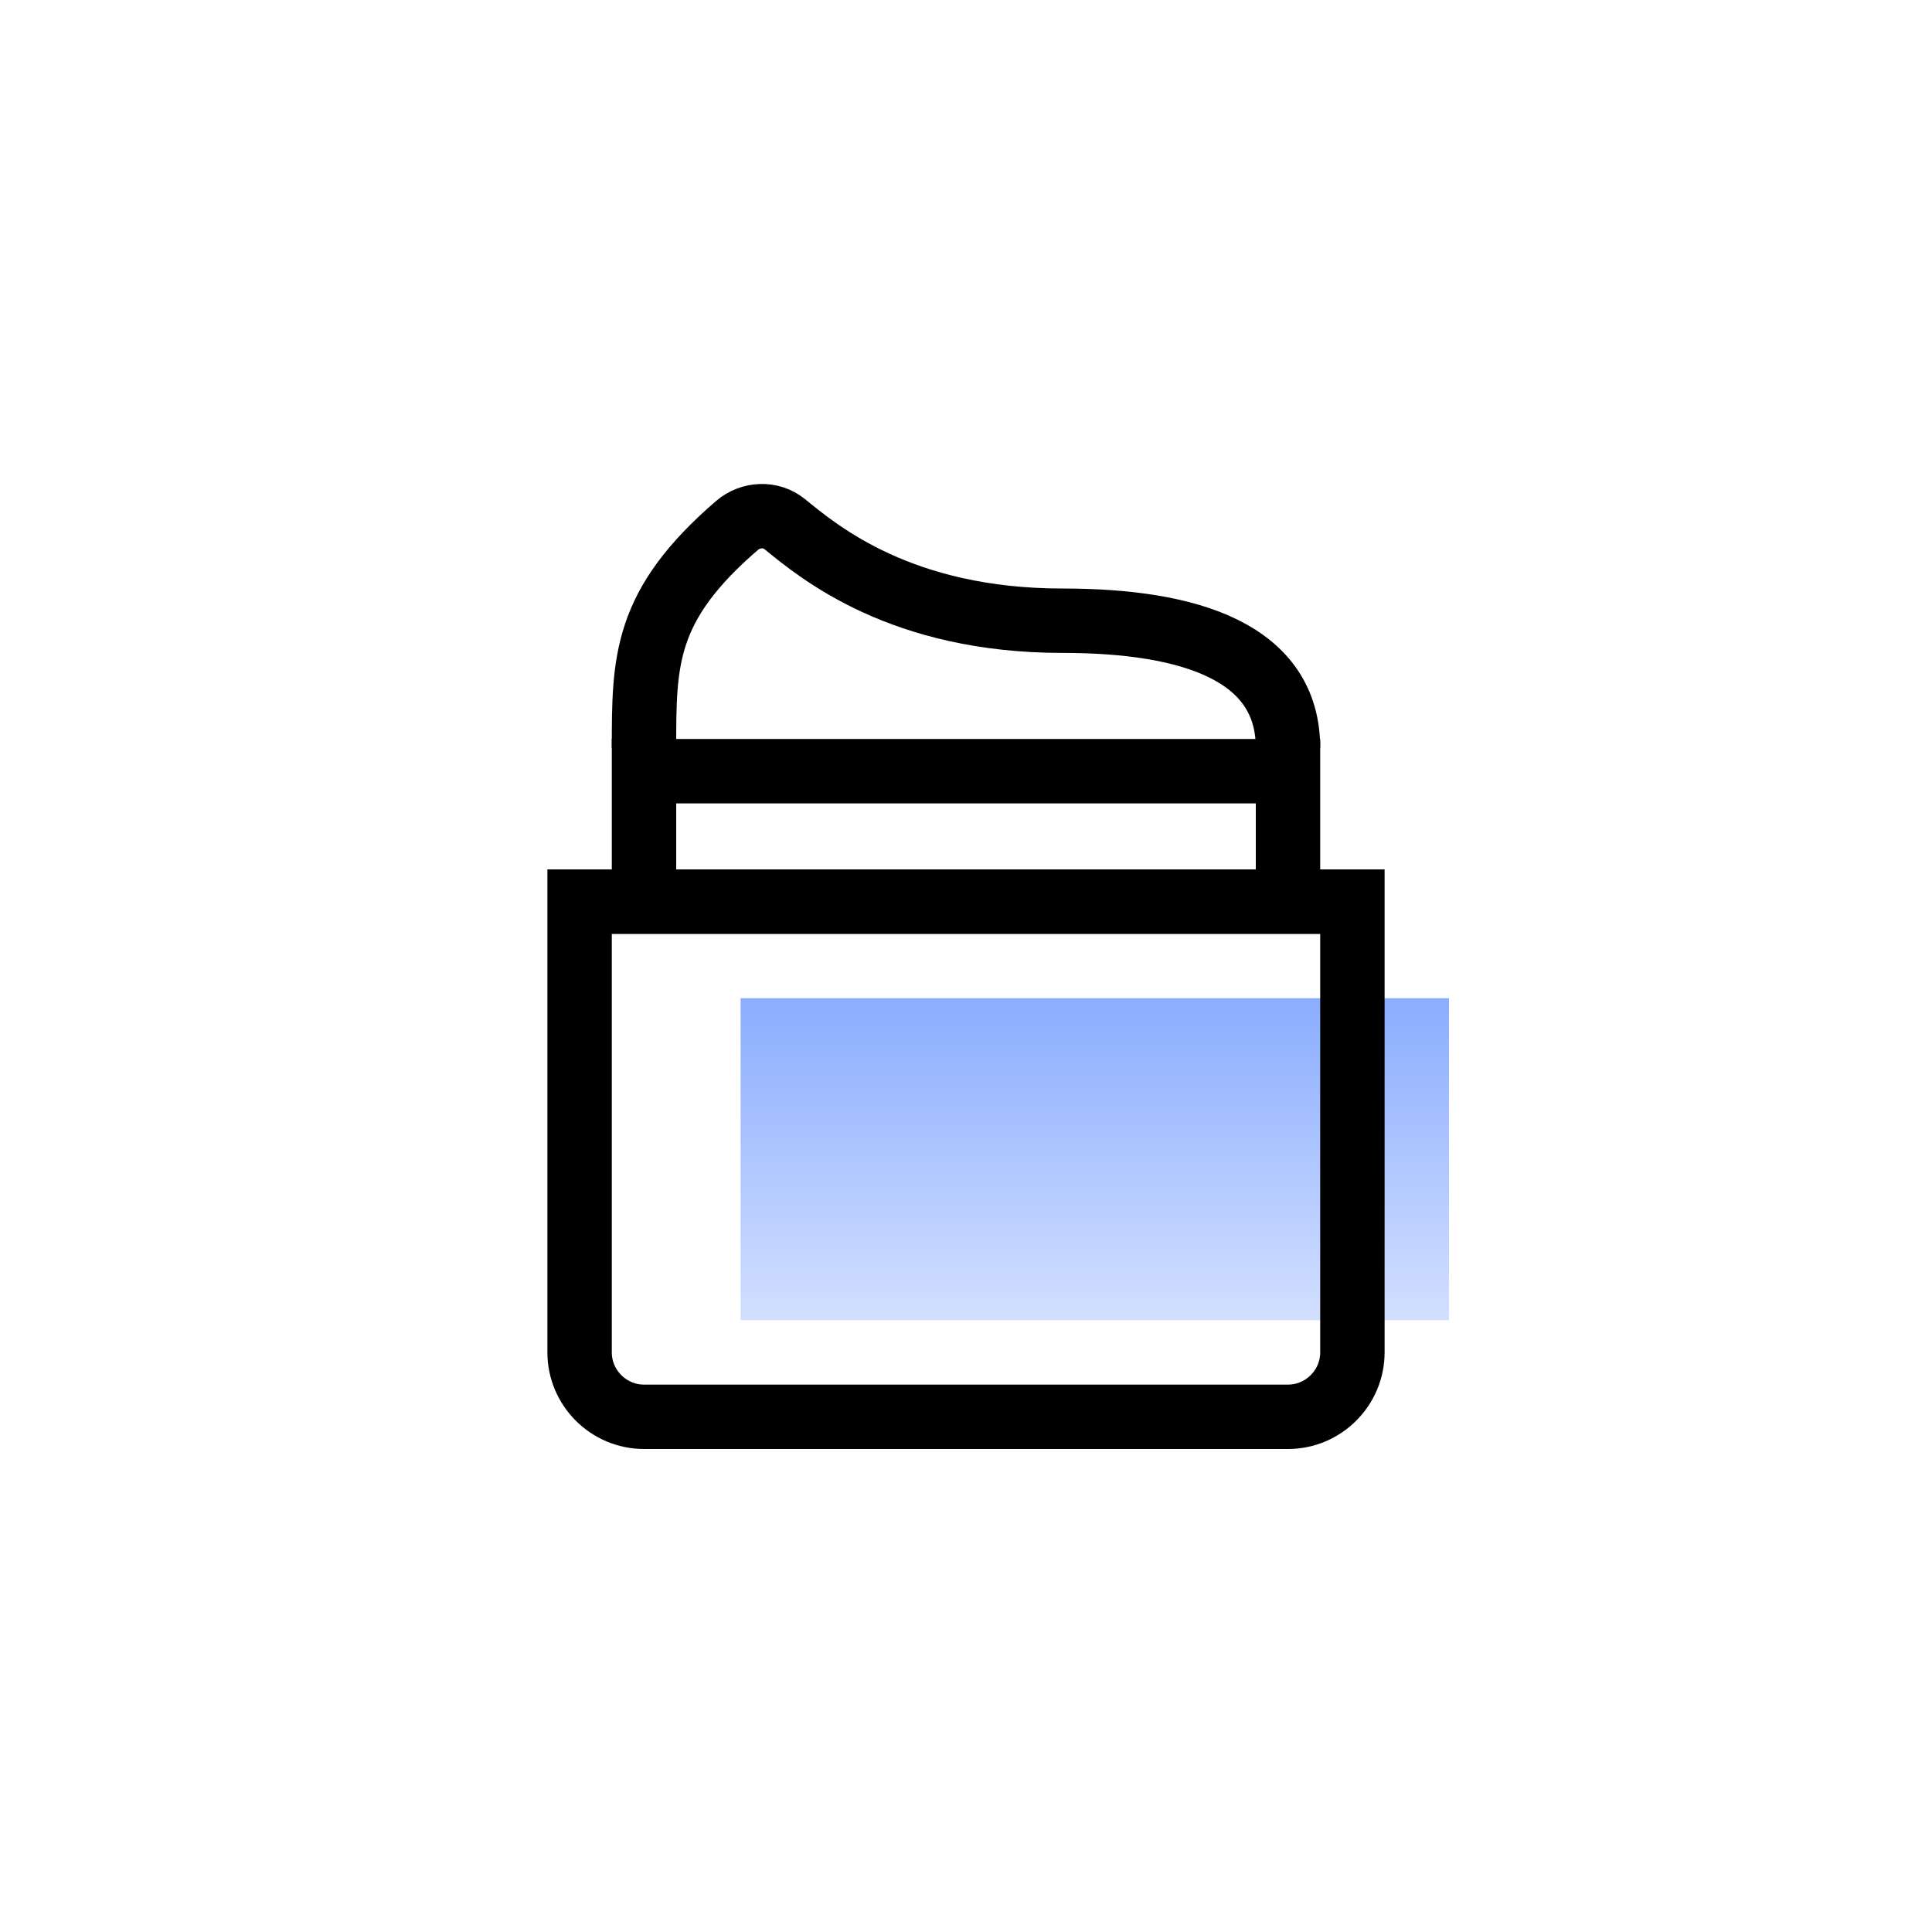 <svg width="60" height="60" viewBox="0 0 60 60" fill="none" xmlns="http://www.w3.org/2000/svg">
<path d="M45 31H23V41H45V31Z" fill="url(#paint0_linear_9686_4397)"/>
<path d="M18 28H42V42C42 43.1 41.1 44 40 44H20C18.9 44 18 43.1 18 42V28Z" stroke="black" stroke-width="2" stroke-miterlimit="10"/>
<path d="M40 23.95H20V28H40V23.95Z" stroke="black" stroke-width="2" stroke-miterlimit="10"/>
<path d="M20 23.227C20 20.517 20 18.807 22.89 16.317C23.31 15.957 23.94 15.927 24.37 16.277C25.45 17.157 27.99 19.277 33 19.277C37 19.277 40 20.277 40 23.227" stroke="black" stroke-width="2" stroke-miterlimit="10"/>
<defs>
<linearGradient id="paint0_linear_9686_4397" x1="34" y1="31" x2="34" y2="41" gradientUnits="userSpaceOnUse">
<stop stop-color="#8BADFF"/>
<stop offset="1" stop-color="#D2DFFF"/>
</linearGradient>
</defs>
</svg>

